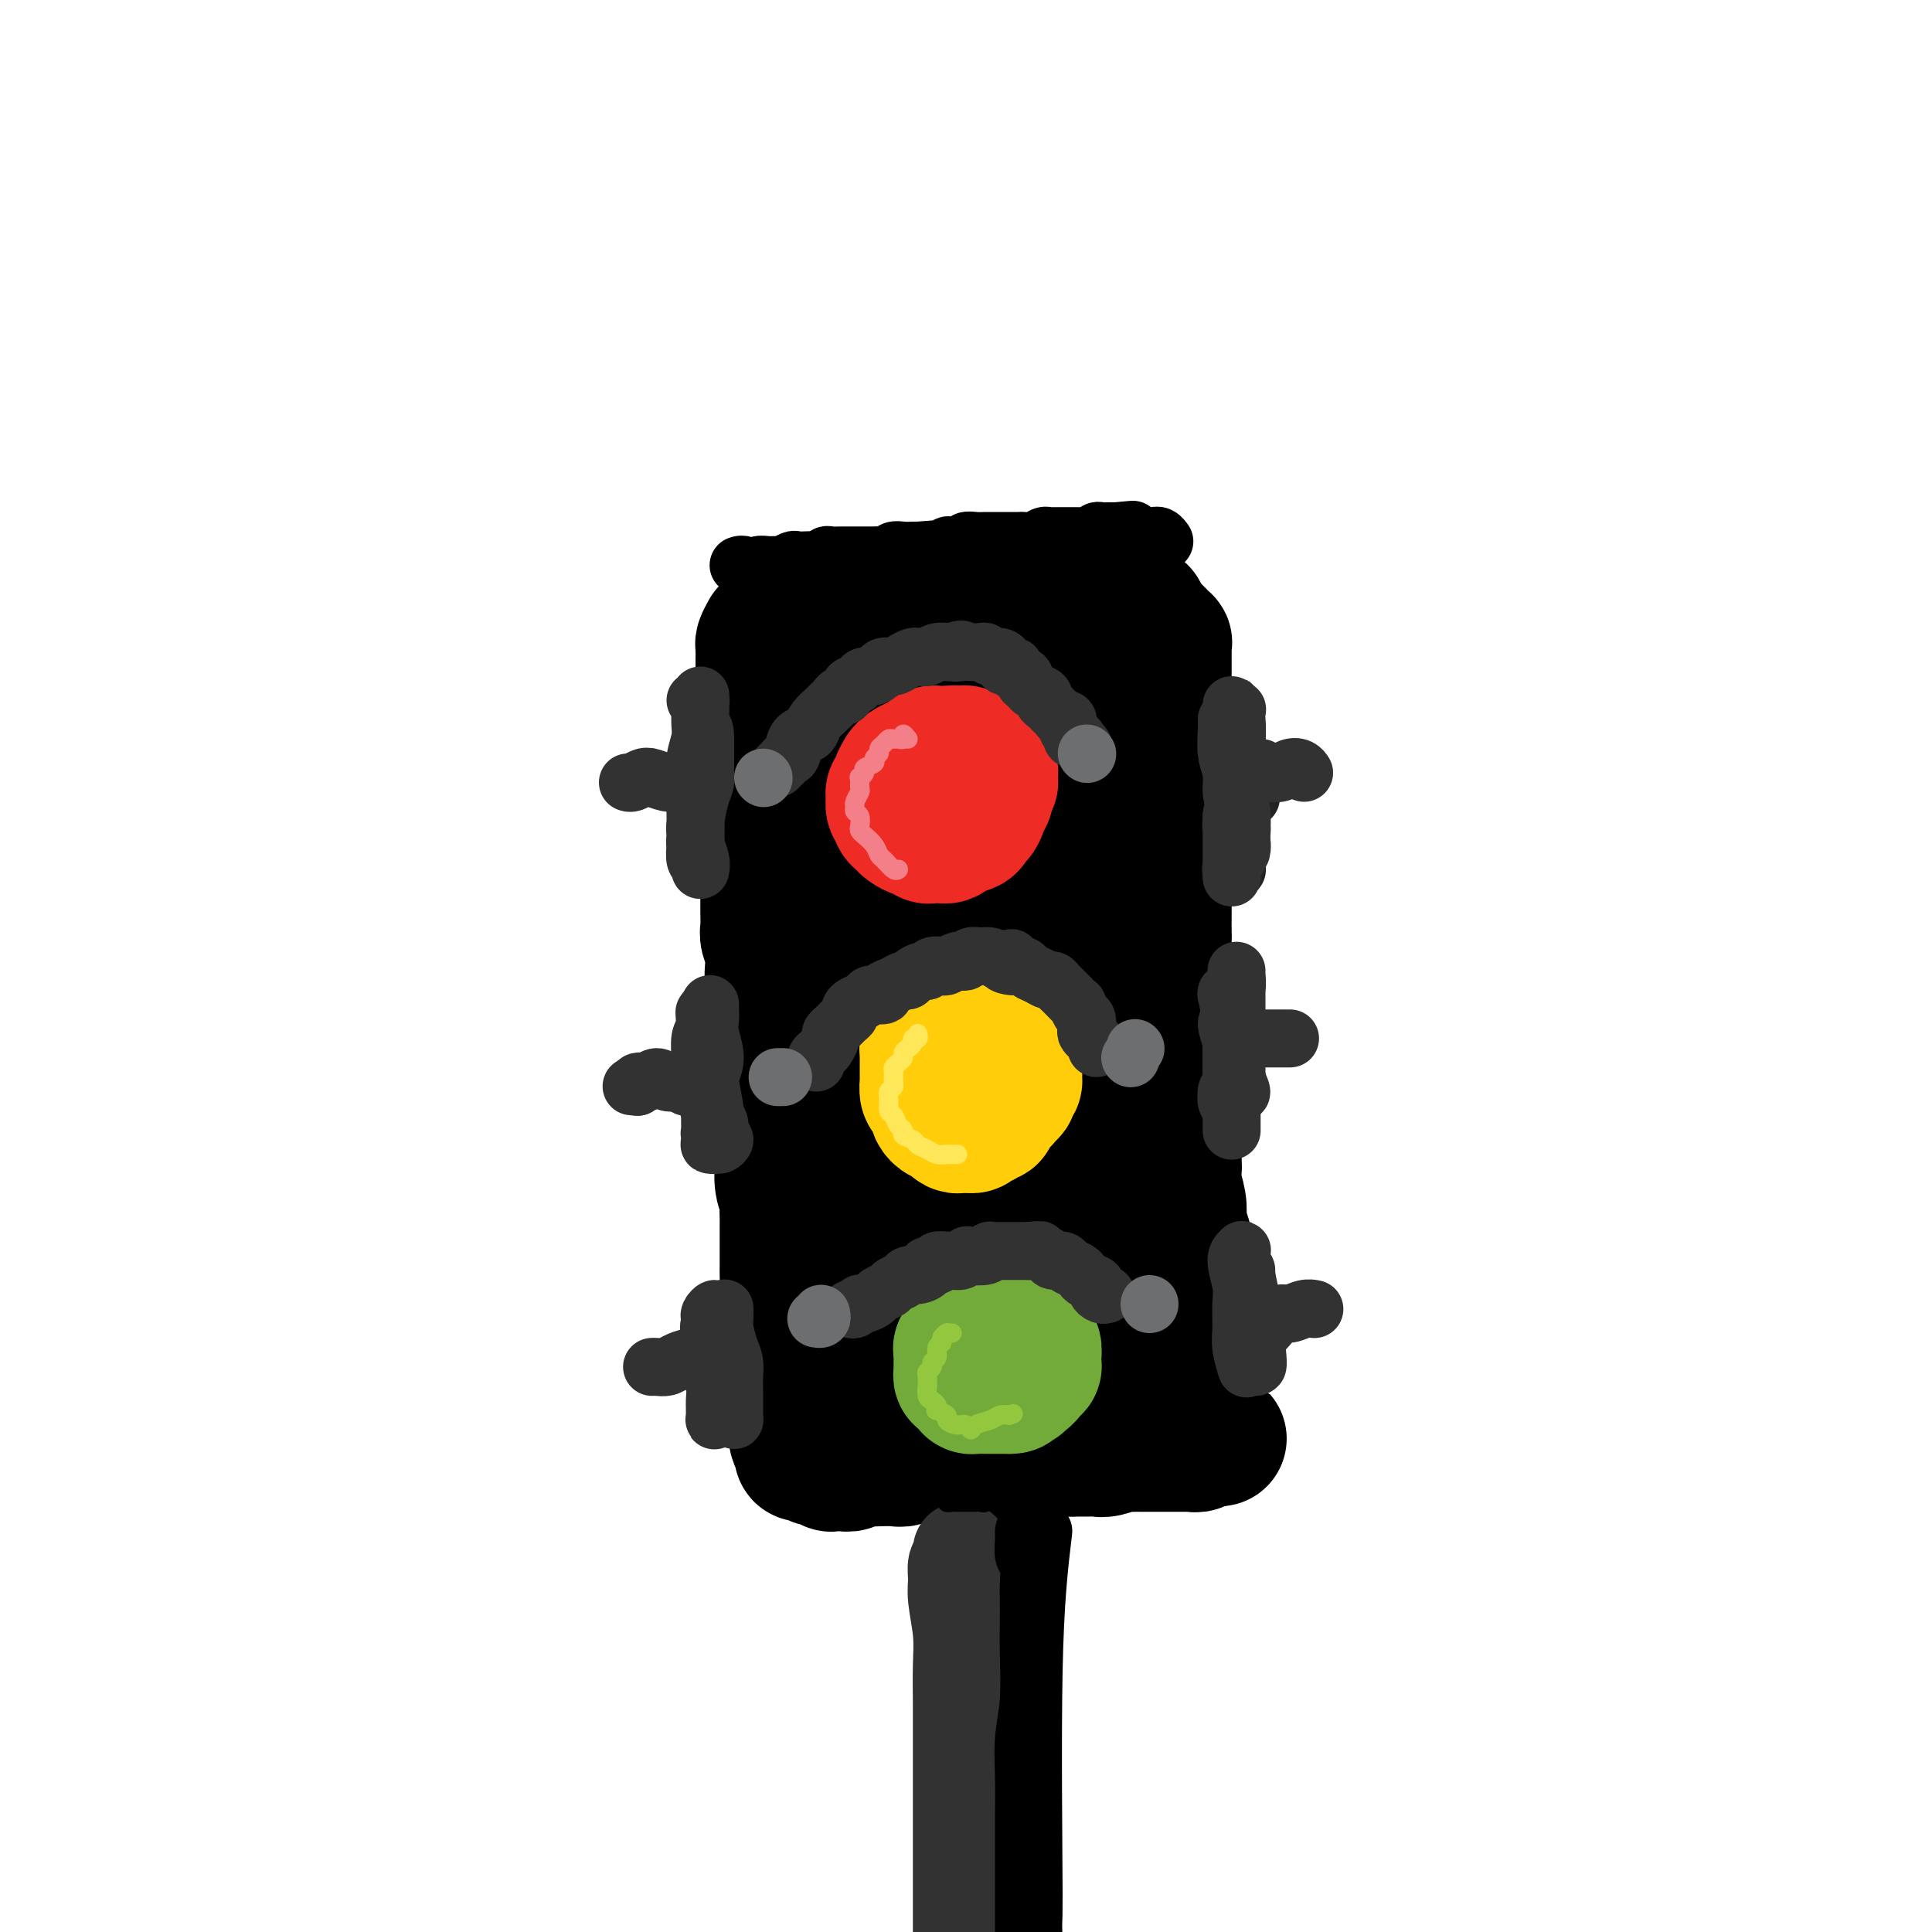 <svg viewBox='0 0 400 400' version='1.1' xmlns='http://www.w3.org/2000/svg' xmlns:xlink='http://www.w3.org/1999/xlink'><g fill='none' stroke='rgb(0,0,0)' stroke-width='28' stroke-linecap='round' stroke-linejoin='round'><path d='M159,131c-0.423,0.771 -0.845,1.541 -1,2c-0.155,0.459 -0.041,0.605 0,1c0.041,0.395 0.011,1.037 0,2c-0.011,0.963 -0.003,2.245 0,3c0.003,0.755 0.001,0.983 0,2c-0.001,1.017 -0.000,2.825 0,4c0.000,1.175 0.000,1.718 0,2c-0.000,0.282 -0.001,0.302 0,1c0.001,0.698 0.004,2.074 0,3c-0.004,0.926 -0.015,1.402 0,2c0.015,0.598 0.057,1.318 0,2c-0.057,0.682 -0.211,1.327 0,2c0.211,0.673 0.789,1.374 1,2c0.211,0.626 0.057,1.178 0,2c-0.057,0.822 -0.015,1.914 0,3c0.015,1.086 0.004,2.166 0,3c-0.004,0.834 -0.001,1.420 0,2c0.001,0.580 0.000,1.152 0,2c-0.000,0.848 -0.000,1.972 0,3c0.000,1.028 -0.000,1.958 0,3c0.000,1.042 0.000,2.194 0,3c-0.000,0.806 -0.001,1.265 0,2c0.001,0.735 0.004,1.747 0,3c-0.004,1.253 -0.015,2.747 0,4c0.015,1.253 0.056,2.265 0,3c-0.056,0.735 -0.207,1.194 0,2c0.207,0.806 0.774,1.959 1,3c0.226,1.041 0.112,1.970 0,3c-0.112,1.030 -0.223,2.162 0,3c0.223,0.838 0.778,1.382 1,2c0.222,0.618 0.111,1.309 0,2'/><path d='M161,207c0.309,11.995 0.083,3.983 0,2c-0.083,-1.983 -0.022,2.063 0,4c0.022,1.937 0.006,1.764 0,2c-0.006,0.236 -0.003,0.881 0,2c0.003,1.119 0.004,2.712 0,4c-0.004,1.288 -0.015,2.272 0,3c0.015,0.728 0.057,1.200 0,2c-0.057,0.800 -0.211,1.928 0,3c0.211,1.072 0.788,2.090 1,3c0.212,0.910 0.061,1.714 0,3c-0.061,1.286 -0.030,3.054 0,4c0.030,0.946 0.061,1.068 0,2c-0.061,0.932 -0.212,2.673 0,4c0.212,1.327 0.789,2.242 1,3c0.211,0.758 0.057,1.361 0,2c-0.057,0.639 -0.015,1.316 0,2c0.015,0.684 0.004,1.376 0,2c-0.004,0.624 -0.001,1.179 0,2c0.001,0.821 -0.001,1.909 0,3c0.001,1.091 0.004,2.187 0,3c-0.004,0.813 -0.016,1.345 0,2c0.016,0.655 0.061,1.434 0,2c-0.061,0.566 -0.226,0.918 0,2c0.226,1.082 0.845,2.893 1,4c0.155,1.107 -0.155,1.512 0,2c0.155,0.488 0.774,1.061 1,2c0.226,0.939 0.061,2.243 0,3c-0.061,0.757 -0.016,0.966 0,2c0.016,1.034 0.004,2.894 0,4c-0.004,1.106 -0.001,1.459 0,2c0.001,0.541 0.001,1.271 0,2'/><path d='M165,289c0.619,13.046 0.166,4.662 0,2c-0.166,-2.662 -0.046,0.399 0,2c0.046,1.601 0.016,1.742 0,2c-0.016,0.258 -0.019,0.633 0,1c0.019,0.367 0.061,0.726 0,1c-0.061,0.274 -0.224,0.465 0,1c0.224,0.535 0.834,1.415 1,2c0.166,0.585 -0.111,0.874 0,1c0.111,0.126 0.612,0.090 1,0c0.388,-0.090 0.663,-0.234 1,0c0.337,0.234 0.737,0.847 1,1c0.263,0.153 0.389,-0.154 1,0c0.611,0.154 1.706,0.770 2,1c0.294,0.230 -0.212,0.076 0,0c0.212,-0.076 1.144,-0.073 2,0c0.856,0.073 1.636,0.215 2,0c0.364,-0.215 0.311,-0.789 1,-1c0.689,-0.211 2.120,-0.060 3,0c0.880,0.060 1.208,0.030 2,0c0.792,-0.030 2.046,-0.061 3,0c0.954,0.061 1.606,0.212 2,0c0.394,-0.212 0.529,-0.789 1,-1c0.471,-0.211 1.277,-0.057 2,0c0.723,0.057 1.361,0.015 2,0c0.639,-0.015 1.277,-0.004 2,0c0.723,0.004 1.531,0.001 2,0c0.469,-0.001 0.601,-0.000 1,0c0.399,0.000 1.066,0.000 2,0c0.934,-0.000 2.136,-0.000 3,0c0.864,0.000 1.390,0.000 2,0c0.610,-0.000 1.305,-0.000 2,0'/><path d='M206,301c5.405,-0.309 1.919,-0.082 1,0c-0.919,0.082 0.729,0.018 2,0c1.271,-0.018 2.164,0.009 3,0c0.836,-0.009 1.613,-0.055 2,0c0.387,0.055 0.383,0.211 1,0c0.617,-0.211 1.856,-0.789 3,-1c1.144,-0.211 2.192,-0.056 3,0c0.808,0.056 1.376,0.011 2,0c0.624,-0.011 1.304,0.011 2,0c0.696,-0.011 1.409,-0.056 2,0c0.591,0.056 1.061,0.211 2,0c0.939,-0.211 2.348,-0.789 3,-1c0.652,-0.211 0.545,-0.057 1,0c0.455,0.057 1.470,0.015 2,0c0.530,-0.015 0.576,-0.004 1,0c0.424,0.004 1.226,0.001 2,0c0.774,-0.001 1.521,-0.000 2,0c0.479,0.000 0.691,0.000 1,0c0.309,-0.000 0.714,0.000 1,0c0.286,-0.000 0.454,-0.000 1,0c0.546,0.000 1.470,0.001 2,0c0.530,-0.001 0.668,-0.004 1,0c0.332,0.004 0.860,0.015 1,0c0.140,-0.015 -0.106,-0.057 0,0c0.106,0.057 0.564,0.211 1,0c0.436,-0.211 0.848,-0.788 1,-1c0.152,-0.212 0.043,-0.061 0,0c-0.043,0.061 -0.022,0.030 0,0'/><path d='M249,298c6.652,-0.396 1.782,0.115 0,0c-1.782,-0.115 -0.477,-0.856 0,-1c0.477,-0.144 0.124,0.308 0,0c-0.124,-0.308 -0.019,-1.377 0,-2c0.019,-0.623 -0.048,-0.800 0,-1c0.048,-0.200 0.210,-0.424 0,-1c-0.210,-0.576 -0.792,-1.506 -1,-2c-0.208,-0.494 -0.042,-0.554 0,-1c0.042,-0.446 -0.042,-1.278 0,-2c0.042,-0.722 0.208,-1.334 0,-2c-0.208,-0.666 -0.792,-1.385 -1,-2c-0.208,-0.615 -0.042,-1.125 0,-2c0.042,-0.875 -0.040,-2.116 0,-3c0.040,-0.884 0.203,-1.410 0,-2c-0.203,-0.590 -0.772,-1.245 -1,-2c-0.228,-0.755 -0.114,-1.610 0,-2c0.114,-0.390 0.227,-0.315 0,-1c-0.227,-0.685 -0.793,-2.130 -1,-3c-0.207,-0.870 -0.054,-1.163 0,-2c0.054,-0.837 0.011,-2.216 0,-3c-0.011,-0.784 0.011,-0.972 0,-2c-0.011,-1.028 -0.054,-2.896 0,-4c0.054,-1.104 0.207,-1.444 0,-2c-0.207,-0.556 -0.774,-1.327 -1,-2c-0.226,-0.673 -0.112,-1.247 0,-2c0.112,-0.753 0.223,-1.685 0,-3c-0.223,-1.315 -0.778,-3.013 -1,-4c-0.222,-0.987 -0.111,-1.265 0,-2c0.111,-0.735 0.222,-1.929 0,-3c-0.222,-1.071 -0.778,-2.020 -1,-3c-0.222,-0.980 -0.111,-1.990 0,-3'/><path d='M242,234c-1.099,-10.422 -0.347,-4.477 0,-3c0.347,1.477 0.289,-1.514 0,-3c-0.289,-1.486 -0.810,-1.466 -1,-2c-0.190,-0.534 -0.051,-1.622 0,-3c0.051,-1.378 0.013,-3.047 0,-4c-0.013,-0.953 0.000,-1.189 0,-2c-0.000,-0.811 -0.014,-2.195 0,-3c0.014,-0.805 0.057,-1.031 0,-2c-0.057,-0.969 -0.215,-2.680 0,-4c0.215,-1.320 0.804,-2.249 1,-3c0.196,-0.751 0.000,-1.326 0,-2c-0.000,-0.674 0.196,-1.449 0,-2c-0.196,-0.551 -0.785,-0.880 -1,-2c-0.215,-1.120 -0.058,-3.032 0,-4c0.058,-0.968 0.016,-0.993 0,-2c-0.016,-1.007 -0.005,-2.997 0,-4c0.005,-1.003 0.005,-1.020 0,-2c-0.005,-0.980 -0.014,-2.921 0,-4c0.014,-1.079 0.053,-1.294 0,-2c-0.053,-0.706 -0.196,-1.903 0,-3c0.196,-1.097 0.732,-2.093 1,-3c0.268,-0.907 0.268,-1.727 0,-3c-0.268,-1.273 -0.804,-3.001 -1,-4c-0.196,-0.999 -0.053,-1.268 0,-2c0.053,-0.732 0.014,-1.925 0,-3c-0.014,-1.075 -0.004,-2.031 0,-3c0.004,-0.969 0.001,-1.950 0,-3c-0.001,-1.050 -0.000,-2.168 0,-3c0.000,-0.832 0.000,-1.378 0,-2c-0.000,-0.622 -0.000,-1.321 0,-2c0.000,-0.679 0.000,-1.340 0,-2'/><path d='M241,148c-0.155,-13.888 -0.041,-5.609 0,-3c0.041,2.609 0.011,-0.451 0,-2c-0.011,-1.549 -0.003,-1.585 0,-2c0.003,-0.415 0.001,-1.208 0,-2c-0.001,-0.792 -0.000,-1.584 0,-2c0.000,-0.416 -0.000,-0.455 0,-1c0.000,-0.545 0.001,-1.595 0,-2c-0.001,-0.405 -0.004,-0.165 0,0c0.004,0.165 0.016,0.255 0,0c-0.016,-0.255 -0.060,-0.857 0,-1c0.060,-0.143 0.223,0.172 0,0c-0.223,-0.172 -0.833,-0.829 -1,-1c-0.167,-0.171 0.110,0.146 0,0c-0.110,-0.146 -0.606,-0.756 -1,-1c-0.394,-0.244 -0.686,-0.122 -1,0c-0.314,0.122 -0.651,0.243 -1,0c-0.349,-0.243 -0.709,-0.849 -1,-1c-0.291,-0.151 -0.514,0.152 -1,0c-0.486,-0.152 -1.234,-0.759 -2,-1c-0.766,-0.241 -1.551,-0.117 -2,0c-0.449,0.117 -0.561,0.228 -1,0c-0.439,-0.228 -1.206,-0.793 -2,-1c-0.794,-0.207 -1.615,-0.055 -2,0c-0.385,0.055 -0.332,0.015 -1,0c-0.668,-0.015 -2.055,-0.004 -3,0c-0.945,0.004 -1.447,0.001 -2,0c-0.553,-0.001 -1.158,-0.000 -2,0c-0.842,0.000 -1.921,0.000 -3,0'/><path d='M215,128c-4.296,-0.448 -3.036,-0.069 -3,0c0.036,0.069 -1.153,-0.174 -2,0c-0.847,0.174 -1.354,0.764 -2,1c-0.646,0.236 -1.433,0.120 -2,0c-0.567,-0.120 -0.913,-0.242 -2,0c-1.087,0.242 -2.914,0.850 -4,1c-1.086,0.150 -1.432,-0.156 -2,0c-0.568,0.156 -1.359,0.774 -2,1c-0.641,0.226 -1.131,0.061 -2,0c-0.869,-0.061 -2.118,-0.016 -3,0c-0.882,0.016 -1.399,0.004 -2,0c-0.601,-0.004 -1.288,-0.001 -2,0c-0.712,0.001 -1.451,0.000 -2,0c-0.549,-0.000 -0.910,-0.000 -2,0c-1.090,0.000 -2.911,0.000 -4,0c-1.089,-0.000 -1.447,-0.000 -2,0c-0.553,0.000 -1.300,-0.000 -2,0c-0.700,0.000 -1.353,0.000 -2,0c-0.647,-0.000 -1.287,-0.000 -2,0c-0.713,0.000 -1.498,0.000 -2,0c-0.502,-0.000 -0.721,-0.001 -1,0c-0.279,0.001 -0.619,0.004 -1,0c-0.381,-0.004 -0.804,-0.015 -1,0c-0.196,0.015 -0.166,0.057 0,0c0.166,-0.057 0.467,-0.211 1,0c0.533,0.211 1.297,0.788 2,1c0.703,0.212 1.344,0.061 2,0c0.656,-0.061 1.328,-0.030 2,0'/><path d='M173,132c1.033,0.425 1.116,0.986 2,1c0.884,0.014 2.570,-0.521 4,-1c1.430,-0.479 2.604,-0.903 4,-1c1.396,-0.097 3.013,0.133 4,0c0.987,-0.133 1.343,-0.628 3,-1c1.657,-0.372 4.616,-0.621 6,-1c1.384,-0.379 1.192,-0.886 2,-1c0.808,-0.114 2.615,0.166 4,0c1.385,-0.166 2.347,-0.779 3,-1c0.653,-0.221 0.996,-0.049 2,0c1.004,0.049 2.667,-0.025 4,0c1.333,0.025 2.335,0.149 3,0c0.665,-0.149 0.993,-0.572 2,-1c1.007,-0.428 2.691,-0.861 4,-1c1.309,-0.139 2.241,0.016 3,0c0.759,-0.016 1.345,-0.201 2,0c0.655,0.201 1.380,0.790 2,1c0.620,0.210 1.137,0.042 2,0c0.863,-0.042 2.074,0.040 3,0c0.926,-0.040 1.569,-0.204 2,0c0.431,0.204 0.651,0.775 1,1c0.349,0.225 0.826,0.105 1,0c0.174,-0.105 0.044,-0.193 0,0c-0.044,0.193 -0.002,0.669 0,1c0.002,0.331 -0.037,0.518 0,1c0.037,0.482 0.150,1.258 0,2c-0.150,0.742 -0.562,1.450 -1,2c-0.438,0.550 -0.901,0.941 -1,2c-0.099,1.059 0.166,2.785 0,4c-0.166,1.215 -0.762,1.919 -1,3c-0.238,1.081 -0.119,2.541 0,4'/><path d='M233,146c-0.631,3.276 -0.709,3.968 -1,5c-0.291,1.032 -0.796,2.406 -1,5c-0.204,2.594 -0.108,6.408 0,9c0.108,2.592 0.229,3.962 0,6c-0.229,2.038 -0.807,4.742 -1,7c-0.193,2.258 0.001,4.069 0,7c-0.001,2.931 -0.196,6.983 0,10c0.196,3.017 0.785,5.001 1,7c0.215,1.999 0.057,4.014 0,6c-0.057,1.986 -0.014,3.944 0,7c0.014,3.056 -0.000,7.209 0,10c0.000,2.791 0.015,4.220 0,6c-0.015,1.780 -0.061,3.911 0,6c0.061,2.089 0.228,4.137 0,6c-0.228,1.863 -0.849,3.540 -1,6c-0.151,2.460 0.170,5.702 0,8c-0.170,2.298 -0.830,3.652 -1,5c-0.170,1.348 0.151,2.688 0,4c-0.151,1.312 -0.772,2.594 -1,4c-0.228,1.406 -0.061,2.936 0,4c0.061,1.064 0.017,1.661 0,2c-0.017,0.339 -0.008,0.420 0,1c0.008,0.580 0.014,1.658 0,2c-0.014,0.342 -0.049,-0.053 0,0c0.049,0.053 0.184,0.554 0,1c-0.184,0.446 -0.685,0.838 -1,1c-0.315,0.162 -0.444,0.096 -1,0c-0.556,-0.096 -1.541,-0.222 -3,0c-1.459,0.222 -3.393,0.790 -5,1c-1.607,0.210 -2.888,0.060 -4,0c-1.112,-0.060 -2.056,-0.030 -3,0'/><path d='M211,282c-3.468,0.083 -3.639,-0.710 -4,-1c-0.361,-0.290 -0.912,-0.079 -2,0c-1.088,0.079 -2.714,0.024 -4,0c-1.286,-0.024 -2.233,-0.017 -3,0c-0.767,0.017 -1.353,0.043 -2,0c-0.647,-0.043 -1.353,-0.155 -2,0c-0.647,0.155 -1.235,0.578 -2,1c-0.765,0.422 -1.708,0.845 -2,1c-0.292,0.155 0.065,0.043 0,0c-0.065,-0.043 -0.553,-0.018 -1,0c-0.447,0.018 -0.852,0.029 -1,0c-0.148,-0.029 -0.040,-0.097 0,-1c0.040,-0.903 0.010,-2.640 0,-4c-0.010,-1.360 -0.002,-2.342 0,-5c0.002,-2.658 -0.004,-6.990 0,-10c0.004,-3.010 0.017,-4.697 0,-7c-0.017,-2.303 -0.064,-5.222 0,-8c0.064,-2.778 0.239,-5.417 0,-8c-0.239,-2.583 -0.891,-5.112 -1,-9c-0.109,-3.888 0.327,-9.137 0,-13c-0.327,-3.863 -1.416,-6.342 -2,-9c-0.584,-2.658 -0.663,-5.497 -1,-8c-0.337,-2.503 -0.931,-4.672 -1,-8c-0.069,-3.328 0.389,-7.817 0,-11c-0.389,-3.183 -1.625,-5.062 -2,-7c-0.375,-1.938 0.109,-3.937 0,-6c-0.109,-2.063 -0.813,-4.192 -1,-6c-0.187,-1.808 0.142,-3.294 0,-5c-0.142,-1.706 -0.755,-3.630 -1,-5c-0.245,-1.370 -0.123,-2.185 0,-3'/><path d='M179,150c-1.225,-10.628 -0.286,-3.196 0,-1c0.286,2.196 -0.079,-0.842 0,-2c0.079,-1.158 0.601,-0.435 1,0c0.399,0.435 0.673,0.582 1,1c0.327,0.418 0.707,1.108 1,2c0.293,0.892 0.500,1.986 1,5c0.500,3.014 1.292,7.949 2,12c0.708,4.051 1.333,7.219 2,11c0.667,3.781 1.375,8.176 2,12c0.625,3.824 1.168,7.077 2,13c0.832,5.923 1.953,14.516 3,20c1.047,5.484 2.021,7.858 3,11c0.979,3.142 1.965,7.053 3,10c1.035,2.947 2.119,4.930 3,7c0.881,2.070 1.557,4.225 2,6c0.443,1.775 0.652,3.168 1,4c0.348,0.832 0.836,1.104 1,1c0.164,-0.104 0.005,-0.583 0,-1c-0.005,-0.417 0.142,-0.772 0,-2c-0.142,-1.228 -0.575,-3.330 -1,-6c-0.425,-2.670 -0.843,-5.907 -1,-9c-0.157,-3.093 -0.053,-6.042 0,-10c0.053,-3.958 0.056,-8.924 0,-13c-0.056,-4.076 -0.170,-7.263 0,-13c0.170,-5.737 0.623,-14.023 1,-20c0.377,-5.977 0.678,-9.646 1,-14c0.322,-4.354 0.664,-9.394 1,-13c0.336,-3.606 0.668,-5.779 1,-9c0.332,-3.221 0.666,-7.492 1,-10c0.334,-2.508 0.667,-3.254 1,-4'/><path d='M211,138c0.868,-11.293 0.036,-4.527 0,-1c-0.036,3.527 0.722,3.814 1,5c0.278,1.186 0.074,3.270 0,6c-0.074,2.730 -0.020,6.106 0,9c0.020,2.894 0.006,5.305 0,10c-0.006,4.695 -0.003,11.675 0,17c0.003,5.325 0.005,8.994 0,13c-0.005,4.006 -0.016,8.350 0,13c0.016,4.650 0.061,9.607 0,14c-0.061,4.393 -0.228,8.222 0,13c0.228,4.778 0.850,10.507 1,14c0.150,3.493 -0.171,4.752 0,6c0.171,1.248 0.833,2.487 1,3c0.167,0.513 -0.163,0.301 0,0c0.163,-0.301 0.818,-0.691 1,-2c0.182,-1.309 -0.109,-3.536 0,-7c0.109,-3.464 0.617,-8.166 1,-11c0.383,-2.834 0.642,-3.802 1,-6c0.358,-2.198 0.817,-5.628 1,-7c0.183,-1.372 0.092,-0.686 0,0'/></g>
<g fill='none' stroke='rgb(238,43,36)' stroke-width='28' stroke-linecap='round' stroke-linejoin='round'><path d='M198,156c0.081,0.000 0.163,0.000 0,0c-0.163,-0.000 -0.569,-0.000 -1,0c-0.431,0.000 -0.885,0.000 -1,0c-0.115,-0.000 0.109,-0.001 0,0c-0.109,0.001 -0.553,0.003 -1,0c-0.447,-0.003 -0.898,-0.011 -1,0c-0.102,0.011 0.146,0.041 0,0c-0.146,-0.041 -0.687,-0.152 -1,0c-0.313,0.152 -0.400,0.567 -1,1c-0.600,0.433 -1.715,0.885 -2,1c-0.285,0.115 0.259,-0.106 0,0c-0.259,0.106 -1.322,0.539 -2,1c-0.678,0.461 -0.970,0.950 -1,1c-0.030,0.050 0.202,-0.338 0,0c-0.202,0.338 -0.840,1.404 -1,2c-0.160,0.596 0.157,0.723 0,1c-0.157,0.277 -0.789,0.704 -1,1c-0.211,0.296 -0.001,0.461 0,1c0.001,0.539 -0.208,1.454 0,2c0.208,0.546 0.833,0.725 1,1c0.167,0.275 -0.124,0.647 0,1c0.124,0.353 0.663,0.687 1,1c0.337,0.313 0.471,0.606 1,1c0.529,0.394 1.451,0.890 2,1c0.549,0.110 0.724,-0.167 1,0c0.276,0.167 0.651,0.778 1,1c0.349,0.222 0.671,0.057 1,0c0.329,-0.057 0.666,-0.005 1,0c0.334,0.005 0.667,-0.037 1,0c0.333,0.037 0.667,0.153 1,0c0.333,-0.153 0.667,-0.577 1,-1'/><path d='M197,172c1.515,-0.083 0.801,-0.791 1,-1c0.199,-0.209 1.311,0.081 2,0c0.689,-0.081 0.954,-0.532 1,-1c0.046,-0.468 -0.128,-0.951 0,-1c0.128,-0.049 0.556,0.338 1,0c0.444,-0.338 0.902,-1.400 1,-2c0.098,-0.600 -0.166,-0.739 0,-1c0.166,-0.261 0.763,-0.645 1,-1c0.237,-0.355 0.116,-0.683 0,-1c-0.116,-0.317 -0.227,-0.624 0,-1c0.227,-0.376 0.793,-0.823 1,-1c0.207,-0.177 0.057,-0.085 0,0c-0.057,0.085 -0.019,0.164 0,0c0.019,-0.164 0.020,-0.569 0,-1c-0.020,-0.431 -0.061,-0.886 0,-1c0.061,-0.114 0.224,0.114 0,0c-0.224,-0.114 -0.835,-0.571 -1,-1c-0.165,-0.429 0.114,-0.832 0,-1c-0.114,-0.168 -0.622,-0.101 -1,0c-0.378,0.101 -0.626,0.237 -1,0c-0.374,-0.237 -0.875,-0.848 -1,-1c-0.125,-0.152 0.125,0.156 0,0c-0.125,-0.156 -0.625,-0.775 -1,-1c-0.375,-0.225 -0.625,-0.056 -1,0c-0.375,0.056 -0.874,0.000 -1,0c-0.126,-0.000 0.120,0.056 0,0c-0.120,-0.056 -0.607,-0.225 -1,0c-0.393,0.225 -0.693,0.844 -1,1c-0.307,0.156 -0.621,-0.150 -1,0c-0.379,0.150 -0.823,0.757 -1,1c-0.177,0.243 -0.089,0.121 0,0'/><path d='M194,158c-1.127,0.710 -0.946,1.485 -1,2c-0.054,0.515 -0.344,0.769 -1,1c-0.656,0.231 -1.678,0.440 -2,1c-0.322,0.560 0.057,1.470 0,2c-0.057,0.530 -0.551,0.678 -1,1c-0.449,0.322 -0.852,0.817 -1,1c-0.148,0.183 -0.042,0.052 0,0c0.042,-0.052 0.021,-0.026 0,0'/></g>
<g fill='none' stroke='rgb(255,205,10)' stroke-width='28' stroke-linecap='round' stroke-linejoin='round'><path d='M202,213c-0.032,0.000 -0.064,0.000 0,0c0.064,-0.000 0.224,-0.000 0,0c-0.224,0.000 -0.834,0.000 -1,0c-0.166,-0.000 0.110,-0.001 0,0c-0.110,0.001 -0.607,0.003 -1,0c-0.393,-0.003 -0.683,-0.012 -1,0c-0.317,0.012 -0.662,0.044 -1,0c-0.338,-0.044 -0.668,-0.166 -1,0c-0.332,0.166 -0.667,0.618 -1,1c-0.333,0.382 -0.664,0.694 -1,1c-0.336,0.306 -0.679,0.607 -1,1c-0.321,0.393 -0.622,0.879 -1,1c-0.378,0.121 -0.833,-0.123 -1,0c-0.167,0.123 -0.045,0.614 0,1c0.045,0.386 0.012,0.665 0,1c-0.012,0.335 -0.004,0.724 0,1c0.004,0.276 0.004,0.440 0,1c-0.004,0.560 -0.011,1.516 0,2c0.011,0.484 0.041,0.497 0,1c-0.041,0.503 -0.152,1.498 0,2c0.152,0.502 0.565,0.512 1,1c0.435,0.488 0.890,1.454 1,2c0.110,0.546 -0.125,0.672 0,1c0.125,0.328 0.610,0.858 1,1c0.390,0.142 0.685,-0.106 1,0c0.315,0.106 0.652,0.564 1,1c0.348,0.436 0.709,0.848 1,1c0.291,0.152 0.512,0.043 1,0c0.488,-0.043 1.244,-0.022 2,0'/><path d='M201,233c0.973,0.220 -0.094,-0.729 0,-1c0.094,-0.271 1.349,0.135 2,0c0.651,-0.135 0.699,-0.810 1,-1c0.301,-0.190 0.855,0.104 1,0c0.145,-0.104 -0.120,-0.606 0,-1c0.120,-0.394 0.624,-0.679 1,-1c0.376,-0.321 0.622,-0.677 1,-1c0.378,-0.323 0.886,-0.612 1,-1c0.114,-0.388 -0.167,-0.875 0,-1c0.167,-0.125 0.781,0.111 1,0c0.219,-0.111 0.044,-0.568 0,-1c-0.044,-0.432 0.042,-0.838 0,-1c-0.042,-0.162 -0.211,-0.081 0,0c0.211,0.081 0.802,0.162 1,0c0.198,-0.162 0.001,-0.568 0,-1c-0.001,-0.432 0.192,-0.890 0,-1c-0.192,-0.110 -0.768,0.128 -1,0c-0.232,-0.128 -0.118,-0.623 0,-1c0.118,-0.377 0.242,-0.636 0,-1c-0.242,-0.364 -0.849,-0.832 -1,-1c-0.151,-0.168 0.153,-0.035 0,0c-0.153,0.035 -0.762,-0.029 -1,0c-0.238,0.029 -0.105,0.151 0,0c0.105,-0.151 0.183,-0.576 0,-1c-0.183,-0.424 -0.627,-0.846 -1,-1c-0.373,-0.154 -0.673,-0.041 -1,0c-0.327,0.041 -0.679,0.011 -1,0c-0.321,-0.011 -0.612,-0.003 -1,0c-0.388,0.003 -0.874,0.001 -1,0c-0.126,-0.001 0.107,-0.000 0,0c-0.107,0.000 -0.553,0.000 -1,0'/><path d='M201,217c-0.555,0.016 0.057,0.056 0,0c-0.057,-0.056 -0.785,-0.207 -1,0c-0.215,0.207 0.082,0.772 0,1c-0.082,0.228 -0.543,0.118 -1,0c-0.457,-0.118 -0.911,-0.242 -1,0c-0.089,0.242 0.186,0.852 0,1c-0.186,0.148 -0.835,-0.167 -1,0c-0.165,0.167 0.152,0.815 0,1c-0.152,0.185 -0.773,-0.095 -1,0c-0.227,0.095 -0.061,0.564 0,1c0.061,0.436 0.017,0.839 0,1c-0.017,0.161 -0.009,0.081 0,0'/></g>
<g fill='none' stroke='rgb(115,171,58)' stroke-width='28' stroke-linecap='round' stroke-linejoin='round'><path d='M205,273c-0.022,0.453 -0.043,0.906 0,1c0.043,0.094 0.151,-0.172 0,0c-0.151,0.172 -0.561,0.782 -1,1c-0.439,0.218 -0.906,0.045 -1,0c-0.094,-0.045 0.185,0.040 0,0c-0.185,-0.040 -0.833,-0.204 -1,0c-0.167,0.204 0.147,0.775 0,1c-0.147,0.225 -0.756,0.103 -1,0c-0.244,-0.103 -0.122,-0.186 0,0c0.122,0.186 0.243,0.641 0,1c-0.243,0.359 -0.850,0.621 -1,1c-0.150,0.379 0.156,0.875 0,1c-0.156,0.125 -0.774,-0.121 -1,0c-0.226,0.121 -0.060,0.610 0,1c0.060,0.390 0.015,0.683 0,1c-0.015,0.317 -0.001,0.659 0,1c0.001,0.341 -0.010,0.683 0,1c0.010,0.317 0.040,0.611 0,1c-0.040,0.389 -0.151,0.875 0,1c0.151,0.125 0.565,-0.110 1,0c0.435,0.110 0.890,0.565 1,1c0.110,0.435 -0.125,0.849 0,1c0.125,0.151 0.611,0.041 1,0c0.389,-0.041 0.682,-0.011 1,0c0.318,0.011 0.663,0.003 1,0c0.337,-0.003 0.668,-0.001 1,0c0.332,0.001 0.666,0.000 1,0c0.334,-0.000 0.667,-0.000 1,0c0.333,0.000 0.667,0.000 1,0c0.333,-0.000 0.667,-0.000 1,0'/><path d='M209,287c1.482,0.082 0.186,-0.714 0,-1c-0.186,-0.286 0.739,-0.063 1,0c0.261,0.063 -0.140,-0.036 0,0c0.140,0.036 0.821,0.207 1,0c0.179,-0.207 -0.144,-0.790 0,-1c0.144,-0.210 0.756,-0.046 1,0c0.244,0.046 0.122,-0.025 0,0c-0.122,0.025 -0.243,0.148 0,0c0.243,-0.148 0.850,-0.566 1,-1c0.150,-0.434 -0.156,-0.885 0,-1c0.156,-0.115 0.775,0.105 1,0c0.225,-0.105 0.057,-0.534 0,-1c-0.057,-0.466 -0.001,-0.969 0,-1c0.001,-0.031 -0.052,0.408 0,0c0.052,-0.408 0.210,-1.665 0,-2c-0.210,-0.335 -0.787,0.251 -1,0c-0.213,-0.251 -0.061,-1.338 0,-2c0.061,-0.662 0.030,-0.899 0,-1c-0.030,-0.101 -0.061,-0.066 0,0c0.061,0.066 0.214,0.162 0,0c-0.214,-0.162 -0.793,-0.583 -1,-1c-0.207,-0.417 -0.041,-0.829 0,-1c0.041,-0.171 -0.044,-0.102 0,0c0.044,0.102 0.218,0.238 0,0c-0.218,-0.238 -0.828,-0.848 -1,-1c-0.172,-0.152 0.095,0.155 0,0c-0.095,-0.155 -0.550,-0.774 -1,-1c-0.450,-0.226 -0.894,-0.061 -1,0c-0.106,0.061 0.125,0.016 0,0c-0.125,-0.016 -0.607,-0.005 -1,0c-0.393,0.005 -0.696,0.002 -1,0'/><path d='M207,272c-1.246,-1.087 -0.859,-0.305 -1,0c-0.141,0.305 -0.808,0.133 -1,0c-0.192,-0.133 0.093,-0.228 0,0c-0.093,0.228 -0.564,0.778 -1,1c-0.436,0.222 -0.839,0.115 -1,0c-0.161,-0.115 -0.082,-0.237 0,0c0.082,0.237 0.165,0.834 0,1c-0.165,0.166 -0.579,-0.097 -1,0c-0.421,0.097 -0.849,0.555 -1,1c-0.151,0.445 -0.027,0.876 0,1c0.027,0.124 -0.044,-0.060 0,0c0.044,0.060 0.204,0.362 0,1c-0.204,0.638 -0.773,1.611 -1,2c-0.227,0.389 -0.114,0.195 0,0'/></g>
<g fill='none' stroke='rgb(35,35,35)' stroke-width='12' stroke-linecap='round' stroke-linejoin='round'><path d='M256,149c-0.000,0.440 -0.000,0.879 0,1c0.000,0.121 0.000,-0.077 0,0c-0.000,0.077 -0.000,0.427 0,1c0.000,0.573 0.000,1.367 0,2c-0.000,0.633 -0.000,1.104 0,2c0.000,0.896 0.000,2.217 0,3c-0.000,0.783 -0.000,1.029 0,2c0.000,0.971 0.000,2.668 0,4c-0.000,1.332 -0.000,2.300 0,3c0.000,0.700 0.001,1.133 0,2c-0.001,0.867 -0.004,2.170 0,3c0.004,0.830 0.014,1.189 0,2c-0.014,0.811 -0.053,2.073 0,3c0.053,0.927 0.196,1.517 0,2c-0.196,0.483 -0.732,0.857 -1,1c-0.268,0.143 -0.268,0.054 0,0c0.268,-0.054 0.804,-0.072 1,0c0.196,0.072 0.053,0.233 0,0c-0.053,-0.233 -0.014,-0.861 0,-2c0.014,-1.139 0.004,-2.791 0,-4c-0.004,-1.209 -0.001,-1.976 0,-3c0.001,-1.024 0.000,-2.305 0,-3c-0.000,-0.695 -0.000,-0.805 0,-2c0.000,-1.195 0.000,-3.475 0,-5c-0.000,-1.525 -0.000,-2.295 0,-3c0.000,-0.705 0.000,-1.344 0,-2c-0.000,-0.656 -0.000,-1.328 0,-2'/><path d='M256,154c0.155,-4.144 0.041,-1.503 0,-1c-0.041,0.503 -0.011,-1.131 0,-2c0.011,-0.869 0.003,-0.972 0,-1c-0.003,-0.028 -0.003,0.020 0,0c0.003,-0.020 0.007,-0.108 0,0c-0.007,0.108 -0.026,0.413 0,1c0.026,0.587 0.098,1.457 0,2c-0.098,0.543 -0.366,0.759 0,2c0.366,1.241 1.366,3.508 2,5c0.634,1.492 0.901,2.209 1,3c0.099,0.791 0.028,1.654 0,2c-0.028,0.346 -0.014,0.173 0,0'/></g>
<g fill='none' stroke='rgb(50,50,50)' stroke-width='12' stroke-linecap='round' stroke-linejoin='round'><path d='M256,147c0.113,-0.111 0.226,-0.222 0,0c-0.226,0.222 -0.793,0.777 -1,1c-0.207,0.223 -0.056,0.115 0,0c0.056,-0.115 0.015,-0.236 0,0c-0.015,0.236 -0.005,0.829 0,1c0.005,0.171 0.005,-0.081 0,0c-0.005,0.081 -0.015,0.495 0,1c0.015,0.505 0.057,1.102 0,2c-0.057,0.898 -0.212,2.098 0,3c0.212,0.902 0.790,1.505 1,2c0.210,0.495 0.053,0.881 0,2c-0.053,1.119 0.000,2.971 0,4c-0.000,1.029 -0.053,1.234 0,2c0.053,0.766 0.210,2.092 0,3c-0.210,0.908 -0.788,1.399 -1,2c-0.212,0.601 -0.057,1.313 0,2c0.057,0.687 0.015,1.350 0,2c-0.015,0.650 -0.004,1.287 0,2c0.004,0.713 0.001,1.502 0,2c-0.001,0.498 -0.000,0.704 0,1c0.000,0.296 0.000,0.680 0,1c-0.000,0.320 -0.000,0.574 0,1c0.000,0.426 0.000,1.025 0,1c-0.000,-0.025 -0.000,-0.672 0,-1c0.000,-0.328 0.000,-0.335 0,-1c-0.000,-0.665 -0.000,-1.987 0,-3c0.000,-1.013 0.000,-1.718 0,-3c-0.000,-1.282 -0.000,-3.141 0,-5'/><path d='M255,169c0.226,-2.325 0.793,-1.638 1,-2c0.207,-0.362 0.056,-1.775 0,-3c-0.056,-1.225 -0.015,-2.263 0,-3c0.015,-0.737 0.005,-1.172 0,-2c-0.005,-0.828 -0.005,-2.049 0,-3c0.005,-0.951 0.015,-1.632 0,-2c-0.015,-0.368 -0.057,-0.423 0,-1c0.057,-0.577 0.211,-1.676 0,-2c-0.211,-0.324 -0.789,0.126 -1,0c-0.211,-0.126 -0.056,-0.830 0,-1c0.056,-0.170 0.014,0.192 0,0c-0.014,-0.192 -0.000,-0.939 0,-1c0.000,-0.061 -0.014,0.565 0,1c0.014,0.435 0.055,0.679 0,1c-0.055,0.321 -0.207,0.718 0,2c0.207,1.282 0.773,3.448 1,5c0.227,1.552 0.113,2.490 0,4c-0.113,1.510 -0.227,3.592 0,5c0.227,1.408 0.794,2.141 1,3c0.206,0.859 0.052,1.842 0,3c-0.052,1.158 0.000,2.489 0,3c-0.000,0.511 -0.052,0.202 0,0c0.052,-0.202 0.207,-0.297 0,-1c-0.207,-0.703 -0.777,-2.013 -1,-3c-0.223,-0.987 -0.098,-1.650 0,-3c0.098,-1.350 0.171,-3.386 0,-5c-0.171,-1.614 -0.585,-2.807 -1,-4'/><path d='M255,160c-0.536,-3.454 -0.876,-4.088 -1,-5c-0.124,-0.912 -0.033,-2.102 0,-3c0.033,-0.898 0.009,-1.505 0,-2c-0.009,-0.495 -0.004,-0.877 0,-1c0.004,-0.123 0.005,0.013 0,0c-0.005,-0.013 -0.016,-0.176 0,0c0.016,0.176 0.060,0.692 0,2c-0.060,1.308 -0.222,3.407 0,5c0.222,1.593 0.830,2.678 1,4c0.170,1.322 -0.098,2.880 0,4c0.098,1.120 0.562,1.800 1,3c0.438,1.200 0.849,2.919 1,4c0.151,1.081 0.041,1.525 0,2c-0.041,0.475 -0.015,0.982 0,1c0.015,0.018 0.018,-0.455 0,-1c-0.018,-0.545 -0.058,-1.164 0,-2c0.058,-0.836 0.213,-1.890 0,-3c-0.213,-1.110 -0.793,-2.276 -1,-4c-0.207,-1.724 -0.041,-4.006 0,-6c0.041,-1.994 -0.041,-3.701 0,-5c0.041,-1.299 0.207,-2.191 0,-3c-0.207,-0.809 -0.788,-1.534 -1,-2c-0.212,-0.466 -0.057,-0.672 0,-1c0.057,-0.328 0.015,-0.779 0,-1c-0.015,-0.221 -0.004,-0.213 0,0c0.004,0.213 0.001,0.632 0,1c-0.001,0.368 -0.001,0.684 0,1'/><path d='M255,148c-0.083,-3.196 0.710,1.813 1,5c0.290,3.187 0.078,4.553 0,6c-0.078,1.447 -0.021,2.977 0,5c0.021,2.023 0.005,4.540 0,6c-0.005,1.460 0.002,1.862 0,3c-0.002,1.138 -0.014,3.012 0,4c0.014,0.988 0.055,1.090 0,1c-0.055,-0.090 -0.207,-0.370 0,-1c0.207,-0.630 0.773,-1.608 1,-2c0.227,-0.392 0.113,-0.196 0,0'/><path d='M161,159c0.446,-0.451 0.892,-0.902 1,-1c0.108,-0.098 -0.122,0.156 0,0c0.122,-0.156 0.596,-0.724 1,-1c0.404,-0.276 0.737,-0.262 1,-1c0.263,-0.738 0.455,-2.229 1,-3c0.545,-0.771 1.441,-0.823 2,-1c0.559,-0.177 0.780,-0.481 1,-1c0.220,-0.519 0.440,-1.254 1,-2c0.560,-0.746 1.459,-1.504 2,-2c0.541,-0.496 0.722,-0.729 1,-1c0.278,-0.271 0.652,-0.580 1,-1c0.348,-0.420 0.671,-0.953 1,-1c0.329,-0.047 0.665,0.390 1,0c0.335,-0.390 0.671,-1.606 1,-2c0.329,-0.394 0.652,0.035 1,0c0.348,-0.035 0.722,-0.535 1,-1c0.278,-0.465 0.459,-0.894 1,-1c0.541,-0.106 1.443,0.113 2,0c0.557,-0.113 0.769,-0.556 1,-1c0.231,-0.444 0.482,-0.889 1,-1c0.518,-0.111 1.305,0.114 2,0c0.695,-0.114 1.299,-0.565 2,-1c0.701,-0.435 1.500,-0.852 2,-1c0.500,-0.148 0.701,-0.026 1,0c0.299,0.026 0.696,-0.046 1,0c0.304,0.046 0.514,0.208 1,0c0.486,-0.208 1.246,-0.787 2,-1c0.754,-0.213 1.501,-0.061 2,0c0.499,0.061 0.749,0.030 1,0'/><path d='M197,135c3.439,-1.083 1.538,-0.291 1,0c-0.538,0.291 0.289,0.082 1,0c0.711,-0.082 1.307,-0.037 2,0c0.693,0.037 1.482,0.065 2,0c0.518,-0.065 0.763,-0.224 1,0c0.237,0.224 0.464,0.830 1,1c0.536,0.170 1.381,-0.095 2,0c0.619,0.095 1.011,0.550 1,1c-0.011,0.450 -0.424,0.894 0,1c0.424,0.106 1.686,-0.126 2,0c0.314,0.126 -0.321,0.611 0,1c0.321,0.389 1.596,0.682 2,1c0.404,0.318 -0.064,0.663 0,1c0.064,0.337 0.661,0.667 1,1c0.339,0.333 0.421,0.667 1,1c0.579,0.333 1.657,0.663 2,1c0.343,0.337 -0.049,0.682 0,1c0.049,0.318 0.538,0.611 1,1c0.462,0.389 0.898,0.874 1,1c0.102,0.126 -0.130,-0.107 0,0c0.130,0.107 0.622,0.553 1,1c0.378,0.447 0.641,0.894 1,1c0.359,0.106 0.814,-0.130 1,0c0.186,0.130 0.101,0.627 0,1c-0.101,0.373 -0.220,0.622 0,1c0.220,0.378 0.777,0.886 1,1c0.223,0.114 0.112,-0.166 0,0c-0.112,0.166 -0.226,0.776 0,1c0.226,0.224 0.792,0.060 1,0c0.208,-0.060 0.060,-0.017 0,0c-0.060,0.017 -0.030,0.009 0,0'/><path d='M223,153c2.167,2.500 1.083,1.250 0,0'/><path d='M169,220c-0.091,-0.325 -0.183,-0.651 0,-1c0.183,-0.349 0.639,-0.722 1,-1c0.361,-0.278 0.625,-0.459 1,-1c0.375,-0.541 0.861,-1.440 1,-2c0.139,-0.560 -0.068,-0.780 0,-1c0.068,-0.220 0.413,-0.440 1,-1c0.587,-0.560 1.418,-1.459 2,-2c0.582,-0.541 0.916,-0.723 1,-1c0.084,-0.277 -0.081,-0.649 0,-1c0.081,-0.351 0.408,-0.682 1,-1c0.592,-0.318 1.449,-0.624 2,-1c0.551,-0.376 0.794,-0.821 1,-1c0.206,-0.179 0.373,-0.090 1,0c0.627,0.090 1.712,0.183 2,0c0.288,-0.183 -0.222,-0.640 0,-1c0.222,-0.360 1.176,-0.622 2,-1c0.824,-0.378 1.516,-0.871 2,-1c0.484,-0.129 0.758,0.105 1,0c0.242,-0.105 0.450,-0.550 1,-1c0.550,-0.450 1.442,-0.904 2,-1c0.558,-0.096 0.783,0.167 1,0c0.217,-0.167 0.425,-0.763 1,-1c0.575,-0.237 1.516,-0.115 2,0c0.484,0.115 0.510,0.223 1,0c0.490,-0.223 1.444,-0.778 2,-1c0.556,-0.222 0.715,-0.113 1,0c0.285,0.113 0.695,0.229 1,0c0.305,-0.229 0.504,-0.804 1,-1c0.496,-0.196 1.287,-0.014 2,0c0.713,0.014 1.346,-0.139 2,0c0.654,0.139 1.327,0.569 2,1'/><path d='M207,199c4.372,-1.143 1.801,-0.499 1,0c-0.801,0.499 0.169,0.854 1,1c0.831,0.146 1.522,0.081 2,0c0.478,-0.081 0.744,-0.180 1,0c0.256,0.180 0.502,0.640 1,1c0.498,0.360 1.247,0.622 2,1c0.753,0.378 1.510,0.874 2,1c0.490,0.126 0.713,-0.116 1,0c0.287,0.116 0.636,0.589 1,1c0.364,0.411 0.741,0.758 1,1c0.259,0.242 0.399,0.378 1,1c0.601,0.622 1.664,1.729 2,2c0.336,0.271 -0.055,-0.292 0,0c0.055,0.292 0.555,1.441 1,2c0.445,0.559 0.836,0.527 1,1c0.164,0.473 0.100,1.450 0,2c-0.100,0.550 -0.237,0.673 0,1c0.237,0.327 0.848,0.858 1,1c0.152,0.142 -0.155,-0.106 0,0c0.155,0.106 0.774,0.564 1,1c0.226,0.436 0.061,0.848 0,1c-0.061,0.152 -0.017,0.043 0,0c0.017,-0.043 0.009,-0.022 0,0'/><path d='M176,271c0.305,0.112 0.611,0.223 1,0c0.389,-0.223 0.863,-0.781 1,-1c0.137,-0.219 -0.061,-0.100 0,0c0.061,0.100 0.382,0.181 1,0c0.618,-0.181 1.531,-0.626 2,-1c0.469,-0.374 0.492,-0.679 1,-1c0.508,-0.321 1.500,-0.660 2,-1c0.500,-0.340 0.506,-0.682 1,-1c0.494,-0.318 1.475,-0.611 2,-1c0.525,-0.389 0.594,-0.874 1,-1c0.406,-0.126 1.151,0.106 2,0c0.849,-0.106 1.804,-0.550 2,-1c0.196,-0.450 -0.366,-0.905 0,-1c0.366,-0.095 1.660,0.172 2,0c0.340,-0.172 -0.273,-0.782 0,-1c0.273,-0.218 1.433,-0.045 2,0c0.567,0.045 0.540,-0.040 1,0c0.460,0.040 1.406,0.203 2,0c0.594,-0.203 0.837,-0.772 1,-1c0.163,-0.228 0.246,-0.114 1,0c0.754,0.114 2.181,0.227 3,0c0.819,-0.227 1.031,-0.793 1,-1c-0.031,-0.207 -0.307,-0.056 0,0c0.307,0.056 1.195,0.015 2,0c0.805,-0.015 1.525,-0.004 2,0c0.475,0.004 0.705,0.001 1,0c0.295,-0.001 0.656,-0.000 1,0c0.344,0.000 0.670,0.000 1,0c0.330,-0.000 0.665,-0.000 1,0'/><path d='M213,259c3.279,-0.353 1.977,-0.235 2,0c0.023,0.235 1.372,0.588 2,1c0.628,0.412 0.536,0.884 1,1c0.464,0.116 1.485,-0.124 2,0c0.515,0.124 0.524,0.611 1,1c0.476,0.389 1.419,0.681 2,1c0.581,0.319 0.799,0.663 1,1c0.201,0.337 0.383,0.665 1,1c0.617,0.335 1.668,0.678 2,1c0.332,0.322 -0.055,0.622 0,1c0.055,0.378 0.551,0.833 1,1c0.449,0.167 0.852,0.045 1,0c0.148,-0.045 0.042,-0.013 0,0c-0.042,0.013 -0.021,0.006 0,0'/><path d='M261,159c0.091,-0.008 0.183,-0.016 0,0c-0.183,0.016 -0.639,0.057 -1,0c-0.361,-0.057 -0.626,-0.211 -1,0c-0.374,0.211 -0.858,0.789 -1,1c-0.142,0.211 0.059,0.056 0,0c-0.059,-0.056 -0.378,-0.014 0,0c0.378,0.014 1.452,0.000 2,0c0.548,-0.000 0.570,0.013 1,0c0.430,-0.013 1.268,-0.052 2,0c0.732,0.052 1.359,0.196 2,0c0.641,-0.196 1.295,-0.733 2,-1c0.705,-0.267 1.459,-0.264 2,0c0.541,0.264 0.869,0.790 1,1c0.131,0.210 0.066,0.105 0,0'/><path d='M255,213c-0.003,0.227 -0.006,0.454 0,0c0.006,-0.454 0.019,-1.588 0,-2c-0.019,-0.412 -0.072,-0.103 0,0c0.072,0.103 0.269,-0.001 0,0c-0.269,0.001 -1.004,0.107 -1,1c0.004,0.893 0.747,2.572 1,4c0.253,1.428 0.015,2.603 0,4c-0.015,1.397 0.192,3.016 0,4c-0.192,0.984 -0.785,1.334 -1,2c-0.215,0.666 -0.054,1.650 0,2c0.054,0.350 0.000,0.068 0,0c-0.000,-0.068 0.053,0.079 0,0c-0.053,-0.079 -0.211,-0.384 0,-1c0.211,-0.616 0.789,-1.544 1,-3c0.211,-1.456 0.053,-3.441 0,-5c-0.053,-1.559 -0.000,-2.691 0,-4c0.000,-1.309 -0.053,-2.796 0,-4c0.053,-1.204 0.210,-2.125 0,-3c-0.210,-0.875 -0.789,-1.703 -1,-2c-0.211,-0.297 -0.054,-0.064 0,0c0.054,0.064 0.004,-0.041 0,0c-0.004,0.041 0.038,0.229 0,0c-0.038,-0.229 -0.155,-0.876 0,0c0.155,0.876 0.582,3.275 1,5c0.418,1.725 0.828,2.774 1,4c0.172,1.226 0.108,2.628 0,4c-0.108,1.372 -0.260,2.716 0,4c0.260,1.284 0.931,2.510 1,3c0.069,0.490 -0.466,0.245 -1,0'/><path d='M256,226c0.155,2.613 0.041,0.146 0,-1c-0.041,-1.146 -0.011,-0.971 0,-1c0.011,-0.029 0.003,-0.262 0,-2c-0.003,-1.738 -0.001,-4.980 0,-7c0.001,-2.020 0.000,-2.819 0,-4c-0.000,-1.181 0.000,-2.743 0,-4c-0.000,-1.257 -0.000,-2.209 0,-3c0.000,-0.791 0.001,-1.420 0,-2c-0.001,-0.580 -0.004,-1.111 0,-1c0.004,0.111 0.015,0.865 0,1c-0.015,0.135 -0.057,-0.349 0,0c0.057,0.349 0.211,1.531 0,3c-0.211,1.469 -0.789,3.225 -1,5c-0.211,1.775 -0.057,3.568 0,5c0.057,1.432 0.015,2.502 0,4c-0.015,1.498 -0.004,3.425 0,5c0.004,1.575 0.001,2.799 0,4c-0.001,1.201 -0.000,2.378 0,3c0.000,0.622 0.000,0.688 0,1c-0.000,0.312 -0.000,0.869 0,1c0.000,0.131 0.000,-0.165 0,0c-0.000,0.165 -0.000,0.789 0,1c0.000,0.211 0.000,0.007 0,0c-0.000,-0.007 -0.000,0.184 0,0c0.000,-0.184 0.000,-0.742 0,-1c-0.000,-0.258 -0.000,-0.217 0,-1c0.000,-0.783 0.000,-2.392 0,-4'/><path d='M255,228c-0.287,-1.281 -1.005,-1.485 -1,-2c0.005,-0.515 0.734,-1.342 1,-2c0.266,-0.658 0.071,-1.147 0,-2c-0.071,-0.853 -0.017,-2.071 0,-3c0.017,-0.929 -0.004,-1.569 0,-2c0.004,-0.431 0.032,-0.651 0,-1c-0.032,-0.349 -0.123,-0.825 0,-1c0.123,-0.175 0.460,-0.047 1,0c0.540,0.047 1.282,0.013 2,0c0.718,-0.013 1.412,-0.003 2,0c0.588,0.003 1.072,0.001 2,0c0.928,-0.001 2.301,-0.000 3,0c0.699,0.000 0.723,0.000 1,0c0.277,-0.000 0.805,-0.000 1,0c0.195,0.000 0.056,0.000 0,0c-0.056,-0.000 -0.028,-0.000 0,0'/><path d='M258,264c0.002,0.115 0.004,0.230 0,0c-0.004,-0.230 -0.015,-0.804 0,-1c0.015,-0.196 0.056,-0.015 0,0c-0.056,0.015 -0.210,-0.135 0,1c0.210,1.135 0.785,3.554 1,5c0.215,1.446 0.072,1.918 0,3c-0.072,1.082 -0.072,2.773 0,4c0.072,1.227 0.215,1.988 0,3c-0.215,1.012 -0.789,2.274 -1,3c-0.211,0.726 -0.060,0.914 0,1c0.060,0.086 0.030,0.069 0,0c-0.030,-0.069 -0.061,-0.188 0,0c0.061,0.188 0.214,0.685 0,0c-0.214,-0.685 -0.794,-2.550 -1,-4c-0.206,-1.450 -0.037,-2.483 0,-4c0.037,-1.517 -0.056,-3.518 0,-5c0.056,-1.482 0.263,-2.445 0,-4c-0.263,-1.555 -0.996,-3.702 -1,-5c-0.004,-1.298 0.721,-1.748 1,-2c0.279,-0.252 0.112,-0.307 0,0c-0.112,0.307 -0.170,0.974 0,2c0.170,1.026 0.567,2.409 1,4c0.433,1.591 0.900,3.390 1,5c0.100,1.610 -0.169,3.029 0,5c0.169,1.971 0.776,4.492 1,6c0.224,1.508 0.064,2.002 0,2c-0.064,-0.002 -0.032,-0.501 0,-1'/><path d='M260,282c0.684,2.530 0.393,-1.645 0,-4c-0.393,-2.355 -0.890,-2.890 -1,-4c-0.110,-1.110 0.167,-2.795 0,-4c-0.167,-1.205 -0.777,-1.931 -1,-3c-0.223,-1.069 -0.060,-2.481 0,-3c0.060,-0.519 0.016,-0.143 0,0c-0.016,0.143 -0.004,0.054 0,1c0.004,0.946 0.001,2.926 0,4c-0.001,1.074 -0.001,1.241 0,2c0.001,0.759 0.002,2.109 0,3c-0.002,0.891 -0.009,1.322 0,2c0.009,0.678 0.033,1.602 0,2c-0.033,0.398 -0.122,0.271 0,0c0.122,-0.271 0.454,-0.684 1,-1c0.546,-0.316 1.304,-0.533 2,-1c0.696,-0.467 1.329,-1.183 2,-2c0.671,-0.817 1.381,-1.736 2,-2c0.619,-0.264 1.146,0.125 2,0c0.854,-0.125 2.033,-0.766 3,-1c0.967,-0.234 1.722,-0.063 2,0c0.278,0.063 0.079,0.018 0,0c-0.079,-0.018 -0.040,-0.009 0,0'/><path d='M144,145c0.423,-0.036 0.845,-0.071 1,0c0.155,0.071 0.041,0.249 0,0c-0.041,-0.249 -0.010,-0.924 0,-1c0.010,-0.076 -0.001,0.446 0,1c0.001,0.554 0.014,1.141 0,2c-0.014,0.859 -0.056,1.991 0,3c0.056,1.009 0.211,1.896 0,3c-0.211,1.104 -0.788,2.425 -1,4c-0.212,1.575 -0.058,3.404 0,5c0.058,1.596 0.019,2.959 0,4c-0.019,1.041 -0.019,1.761 0,3c0.019,1.239 0.058,2.997 0,4c-0.058,1.003 -0.212,1.250 0,2c0.212,0.750 0.790,2.001 1,3c0.210,0.999 0.053,1.745 0,2c-0.053,0.255 -0.000,0.020 0,0c0.000,-0.020 -0.052,0.175 0,0c0.052,-0.175 0.209,-0.719 0,-1c-0.209,-0.281 -0.785,-0.298 -1,-1c-0.215,-0.702 -0.068,-2.089 0,-3c0.068,-0.911 0.057,-1.347 0,-2c-0.057,-0.653 -0.159,-1.525 0,-3c0.159,-1.475 0.578,-3.555 1,-5c0.422,-1.445 0.845,-2.257 1,-3c0.155,-0.743 0.042,-1.417 0,-2c-0.042,-0.583 -0.011,-1.074 0,-2c0.011,-0.926 0.003,-2.288 0,-3c-0.003,-0.712 -0.001,-0.775 0,-1c0.001,-0.225 0.000,-0.613 0,-1'/><path d='M146,153c-0.072,-3.858 -0.751,-1.003 -1,0c-0.249,1.003 -0.066,0.152 0,0c0.066,-0.152 0.015,0.393 0,1c-0.015,0.607 0.006,1.276 0,2c-0.006,0.724 -0.038,1.504 0,2c0.038,0.496 0.147,0.707 0,1c-0.147,0.293 -0.550,0.667 -1,1c-0.450,0.333 -0.949,0.626 -1,1c-0.051,0.374 0.344,0.829 0,1c-0.344,0.171 -1.429,0.059 -2,0c-0.571,-0.059 -0.629,-0.065 -1,0c-0.371,0.065 -1.056,0.199 -2,0c-0.944,-0.199 -2.148,-0.733 -3,-1c-0.852,-0.267 -1.352,-0.267 -2,0c-0.648,0.267 -1.444,0.803 -2,1c-0.556,0.197 -0.873,0.056 -1,0c-0.127,-0.056 -0.063,-0.028 0,0'/><path d='M147,211c0.000,-0.301 0.000,-0.603 0,-1c-0.000,-0.397 -0.000,-0.891 0,-1c0.000,-0.109 0.000,0.166 0,0c-0.000,-0.166 -0.000,-0.774 0,-1c0.000,-0.226 0.000,-0.069 0,0c-0.000,0.069 -0.001,0.050 0,0c0.001,-0.050 0.005,-0.131 0,0c-0.005,0.131 -0.019,0.474 0,1c0.019,0.526 0.072,1.235 0,2c-0.072,0.765 -0.268,1.587 0,3c0.268,1.413 1.000,3.419 1,5c-0.000,1.581 -0.733,2.738 -1,4c-0.267,1.262 -0.068,2.628 0,4c0.068,1.372 0.005,2.750 0,4c-0.005,1.250 0.047,2.373 0,3c-0.047,0.627 -0.195,0.757 0,1c0.195,0.243 0.732,0.599 1,1c0.268,0.401 0.265,0.847 0,1c-0.265,0.153 -0.793,0.014 -1,0c-0.207,-0.014 -0.094,0.097 0,-1c0.094,-1.097 0.168,-3.404 0,-5c-0.168,-1.596 -0.577,-2.483 -1,-4c-0.423,-1.517 -0.859,-3.663 -1,-5c-0.141,-1.337 0.014,-1.863 0,-3c-0.014,-1.137 -0.196,-2.883 0,-4c0.196,-1.117 0.770,-1.605 1,-2c0.230,-0.395 0.115,-0.698 0,-1'/><path d='M146,212c-0.308,-4.133 -0.079,-1.964 0,-1c0.079,0.964 0.006,0.723 0,1c-0.006,0.277 0.055,1.070 0,2c-0.055,0.930 -0.226,1.996 0,3c0.226,1.004 0.849,1.946 1,3c0.151,1.054 -0.171,2.220 0,4c0.171,1.780 0.835,4.172 1,6c0.165,1.828 -0.170,3.090 0,4c0.170,0.910 0.845,1.468 1,2c0.155,0.532 -0.210,1.039 0,1c0.210,-0.039 0.995,-0.625 1,-1c0.005,-0.375 -0.770,-0.539 -1,-1c-0.230,-0.461 0.083,-1.218 0,-2c-0.083,-0.782 -0.564,-1.589 -1,-2c-0.436,-0.411 -0.827,-0.426 -1,-1c-0.173,-0.574 -0.126,-1.708 0,-2c0.126,-0.292 0.332,0.258 0,0c-0.332,-0.258 -1.201,-1.323 -2,-2c-0.799,-0.677 -1.526,-0.965 -2,-1c-0.474,-0.035 -0.693,0.182 -1,0c-0.307,-0.182 -0.702,-0.763 -1,-1c-0.298,-0.237 -0.499,-0.130 -1,0c-0.501,0.130 -1.301,0.283 -2,0c-0.699,-0.283 -1.298,-1.001 -2,-1c-0.702,0.001 -1.508,0.722 -2,1c-0.492,0.278 -0.671,0.113 -1,0c-0.329,-0.113 -0.808,-0.175 -1,0c-0.192,0.175 -0.096,0.588 0,1'/><path d='M132,225c-2.167,-0.167 -1.083,-0.083 0,0'/><path d='M150,271c0.002,-0.092 0.003,-0.184 0,0c-0.003,0.184 -0.011,0.643 0,1c0.011,0.357 0.041,0.613 0,1c-0.041,0.387 -0.155,0.906 0,2c0.155,1.094 0.577,2.763 1,4c0.423,1.237 0.845,2.043 1,3c0.155,0.957 0.042,2.066 0,3c-0.042,0.934 -0.014,1.695 0,3c0.014,1.305 0.013,3.155 0,4c-0.013,0.845 -0.040,0.687 0,1c0.040,0.313 0.147,1.098 0,1c-0.147,-0.098 -0.546,-1.079 -1,-2c-0.454,-0.921 -0.962,-1.783 -1,-3c-0.038,-1.217 0.395,-2.788 0,-4c-0.395,-1.212 -1.619,-2.065 -2,-3c-0.381,-0.935 0.080,-1.952 0,-3c-0.080,-1.048 -0.700,-2.128 -1,-3c-0.300,-0.872 -0.280,-1.537 0,-2c0.280,-0.463 0.821,-0.723 1,-1c0.179,-0.277 -0.005,-0.570 0,-1c0.005,-0.430 0.197,-0.996 0,-1c-0.197,-0.004 -0.785,0.556 -1,1c-0.215,0.444 -0.058,0.773 0,1c0.058,0.227 0.017,0.350 0,1c-0.017,0.650 -0.008,1.825 0,3'/><path d='M147,277c-0.216,1.772 -0.255,4.203 0,6c0.255,1.797 0.804,2.958 1,4c0.196,1.042 0.039,1.963 0,3c-0.039,1.037 0.041,2.191 0,3c-0.041,0.809 -0.204,1.272 0,1c0.204,-0.272 0.774,-1.280 1,-2c0.226,-0.720 0.110,-1.152 0,-2c-0.110,-0.848 -0.212,-2.112 0,-3c0.212,-0.888 0.737,-1.401 1,-2c0.263,-0.599 0.264,-1.285 0,-2c-0.264,-0.715 -0.792,-1.459 -1,-2c-0.208,-0.541 -0.097,-0.878 0,-1c0.097,-0.122 0.181,-0.029 0,0c-0.181,0.029 -0.628,-0.007 -1,0c-0.372,0.007 -0.670,0.057 -1,0c-0.330,-0.057 -0.693,-0.222 -1,0c-0.307,0.222 -0.558,0.830 -1,1c-0.442,0.170 -1.075,-0.098 -2,0c-0.925,0.098 -2.143,0.562 -3,1c-0.857,0.438 -1.353,0.849 -2,1c-0.647,0.151 -1.443,0.041 -2,0c-0.557,-0.041 -0.873,-0.012 -1,0c-0.127,0.012 -0.063,0.006 0,0'/></g>
<g fill='none' stroke='rgb(50,50,50)' stroke-width='20' stroke-linecap='round' stroke-linejoin='round'><path d='M199,322c0.001,0.107 0.001,0.214 0,0c-0.001,-0.214 -0.004,-0.750 0,-1c0.004,-0.250 0.015,-0.216 0,0c-0.015,0.216 -0.058,0.614 0,1c0.058,0.386 0.215,0.762 0,1c-0.215,0.238 -0.804,0.339 -1,1c-0.196,0.661 -0.000,1.881 0,3c0.000,1.119 -0.196,2.138 0,4c0.196,1.862 0.785,4.569 1,7c0.215,2.431 0.058,4.586 0,7c-0.058,2.414 -0.015,5.086 0,8c0.015,2.914 0.004,6.069 0,9c-0.004,2.931 -0.001,5.639 0,11c0.001,5.361 0.001,13.375 0,19c-0.001,5.625 -0.004,8.860 0,13c0.004,4.140 0.015,9.186 0,13c-0.015,3.814 -0.057,6.398 0,12c0.057,5.602 0.211,14.223 0,20c-0.211,5.777 -0.788,8.709 -1,12c-0.212,3.291 -0.061,6.940 0,10c0.061,3.060 0.030,5.530 0,8'/><path d='M198,480c-0.094,25.426 0.171,9.990 0,5c-0.171,-4.990 -0.777,0.464 -1,3c-0.223,2.536 -0.064,2.153 0,2c0.064,-0.153 0.032,-0.077 0,0'/></g>
<g fill='none' stroke='rgb(0,0,0)' stroke-width='12' stroke-linecap='round' stroke-linejoin='round'><path d='M216,317c-0.854,7.107 -1.708,14.214 -2,29c-0.292,14.786 -0.022,37.250 0,46c0.022,8.750 -0.204,3.784 0,10c0.204,6.216 0.839,23.613 1,30c0.161,6.387 -0.153,1.764 0,1c0.153,-0.764 0.773,2.331 1,4c0.227,1.669 0.061,1.911 0,2c-0.061,0.089 -0.017,0.025 0,0c0.017,-0.025 0.009,-0.013 0,0'/><path d='M212,317c0.002,0.431 0.004,0.862 0,1c-0.004,0.138 -0.015,-0.016 0,0c0.015,0.016 0.057,0.204 0,1c-0.057,0.796 -0.211,2.200 0,3c0.211,0.800 0.788,0.995 1,2c0.212,1.005 0.058,2.819 0,4c-0.058,1.181 -0.019,1.730 0,3c0.019,1.270 0.019,3.260 0,5c-0.019,1.740 -0.058,3.228 0,6c0.058,2.772 0.212,6.827 0,10c-0.212,3.173 -0.789,5.463 -1,8c-0.211,2.537 -0.056,5.322 0,8c0.056,2.678 0.015,5.250 0,8c-0.015,2.750 -0.002,5.677 0,10c0.002,4.323 -0.007,10.043 0,14c0.007,3.957 0.030,6.152 0,9c-0.030,2.848 -0.113,6.348 0,9c0.113,2.652 0.423,4.455 0,7c-0.423,2.545 -1.577,5.831 -2,8c-0.423,2.169 -0.114,3.222 0,4c0.114,0.778 0.034,1.280 0,2c-0.034,0.720 -0.023,1.657 0,2c0.023,0.343 0.058,0.092 0,0c-0.058,-0.092 -0.208,-0.025 0,0c0.208,0.025 0.774,0.007 1,0c0.226,-0.007 0.113,-0.004 0,0'/></g>
<g fill='none' stroke='rgb(243,127,137)' stroke-width='4' stroke-linecap='round' stroke-linejoin='round'><path d='M188,153c-0.447,-0.536 -0.893,-1.073 -1,-1c-0.107,0.073 0.126,0.755 0,1c-0.126,0.245 -0.612,0.055 -1,0c-0.388,-0.055 -0.677,0.027 -1,0c-0.323,-0.027 -0.679,-0.162 -1,0c-0.321,0.162 -0.606,0.621 -1,1c-0.394,0.379 -0.898,0.679 -1,1c-0.102,0.321 0.198,0.663 0,1c-0.198,0.337 -0.894,0.669 -1,1c-0.106,0.331 0.378,0.661 0,1c-0.378,0.339 -1.618,0.686 -2,1c-0.382,0.314 0.095,0.594 0,1c-0.095,0.406 -0.761,0.939 -1,1c-0.239,0.061 -0.050,-0.349 0,0c0.050,0.349 -0.040,1.456 0,2c0.040,0.544 0.211,0.526 0,1c-0.211,0.474 -0.802,1.440 -1,2c-0.198,0.560 -0.001,0.713 0,1c0.001,0.287 -0.194,0.706 0,1c0.194,0.294 0.777,0.463 1,1c0.223,0.537 0.087,1.443 0,2c-0.087,0.557 -0.127,0.764 0,1c0.127,0.236 0.419,0.502 1,1c0.581,0.498 1.452,1.230 2,2c0.548,0.770 0.774,1.579 1,2c0.226,0.421 0.452,0.453 1,1c0.548,0.547 1.417,1.609 2,2c0.583,0.391 0.881,0.112 1,0c0.119,-0.112 0.060,-0.056 0,0'/></g>
<g fill='none' stroke='rgb(254,232,89)' stroke-width='4' stroke-linecap='round' stroke-linejoin='round'><path d='M190,214c0.119,0.447 0.238,0.893 0,1c-0.238,0.107 -0.834,-0.126 -1,0c-0.166,0.126 0.096,0.611 0,1c-0.096,0.389 -0.551,0.682 -1,1c-0.449,0.318 -0.891,0.662 -1,1c-0.109,0.338 0.114,0.672 0,1c-0.114,0.328 -0.565,0.651 -1,1c-0.435,0.349 -0.852,0.723 -1,1c-0.148,0.277 -0.025,0.458 0,1c0.025,0.542 -0.047,1.445 0,2c0.047,0.555 0.212,0.764 0,1c-0.212,0.236 -0.800,0.501 -1,1c-0.200,0.499 -0.011,1.233 0,2c0.011,0.767 -0.157,1.568 0,2c0.157,0.432 0.637,0.497 1,1c0.363,0.503 0.607,1.444 1,2c0.393,0.556 0.934,0.726 1,1c0.066,0.274 -0.345,0.652 0,1c0.345,0.348 1.445,0.668 2,1c0.555,0.332 0.563,0.677 1,1c0.437,0.323 1.301,0.622 2,1c0.699,0.378 1.231,0.833 2,1c0.769,0.167 1.773,0.045 2,0c0.227,-0.045 -0.324,-0.012 0,0c0.324,0.012 1.521,0.003 2,0c0.479,-0.003 0.239,-0.002 0,0'/></g>
<g fill='none' stroke='rgb(147,200,62)' stroke-width='4' stroke-linecap='round' stroke-linejoin='round'><path d='M197,276c0.111,0.002 0.222,0.003 0,0c-0.222,-0.003 -0.776,-0.012 -1,0c-0.224,0.012 -0.117,0.044 0,0c0.117,-0.044 0.243,-0.163 0,0c-0.243,0.163 -0.854,0.607 -1,1c-0.146,0.393 0.172,0.735 0,1c-0.172,0.265 -0.834,0.453 -1,1c-0.166,0.547 0.166,1.455 0,2c-0.166,0.545 -0.829,0.729 -1,1c-0.171,0.271 0.151,0.631 0,1c-0.151,0.369 -0.773,0.747 -1,1c-0.227,0.253 -0.058,0.383 0,1c0.058,0.617 0.005,1.723 0,2c-0.005,0.277 0.038,-0.276 0,0c-0.038,0.276 -0.156,1.379 0,2c0.156,0.621 0.586,0.758 1,1c0.414,0.242 0.813,0.589 1,1c0.187,0.411 0.161,0.885 0,1c-0.161,0.115 -0.457,-0.128 0,0c0.457,0.128 1.667,0.627 2,1c0.333,0.373 -0.211,0.619 0,1c0.211,0.381 1.176,0.898 2,1c0.824,0.102 1.505,-0.211 2,0c0.495,0.211 0.804,0.946 1,1c0.196,0.054 0.279,-0.573 1,-1c0.721,-0.427 2.079,-0.653 3,-1c0.921,-0.347 1.406,-0.813 2,-1c0.594,-0.187 1.297,-0.093 2,0'/><path d='M209,293c1.333,-0.500 0.667,-0.250 0,0'/></g>
<g fill='none' stroke='rgb(0,0,0)' stroke-width='12' stroke-linecap='round' stroke-linejoin='round'><path d='M153,117c0.024,-0.008 0.049,-0.017 0,0c-0.049,0.017 -0.171,0.058 0,0c0.171,-0.058 0.637,-0.215 1,0c0.363,0.215 0.625,0.804 1,1c0.375,0.196 0.864,-0.000 1,0c0.136,0.000 -0.081,0.197 0,0c0.081,-0.197 0.459,-0.789 1,-1c0.541,-0.211 1.243,-0.043 2,0c0.757,0.043 1.567,-0.041 2,0c0.433,0.041 0.487,0.207 1,0c0.513,-0.207 1.485,-0.786 2,-1c0.515,-0.214 0.572,-0.061 1,0c0.428,0.061 1.227,0.030 2,0c0.773,-0.030 1.520,-0.061 2,0c0.480,0.061 0.692,0.212 1,0c0.308,-0.212 0.712,-0.789 1,-1c0.288,-0.211 0.461,-0.057 1,0c0.539,0.057 1.444,0.015 2,0c0.556,-0.015 0.764,-0.004 1,0c0.236,0.004 0.501,0.001 1,0c0.499,-0.001 1.233,0.001 2,0c0.767,-0.001 1.567,-0.004 2,0c0.433,0.004 0.500,0.015 1,0c0.500,-0.015 1.433,-0.057 2,0c0.567,0.057 0.768,0.211 1,0c0.232,-0.211 0.495,-0.789 1,-1c0.505,-0.211 1.251,-0.057 2,0c0.749,0.057 1.500,0.016 2,0c0.500,-0.016 0.750,-0.008 1,0'/><path d='M190,114c6.086,-0.480 2.800,-0.180 2,0c-0.800,0.180 0.884,0.241 2,0c1.116,-0.241 1.664,-0.782 2,-1c0.336,-0.218 0.461,-0.111 1,0c0.539,0.111 1.493,0.226 2,0c0.507,-0.226 0.569,-0.793 1,-1c0.431,-0.207 1.233,-0.056 2,0c0.767,0.056 1.501,0.015 2,0c0.499,-0.015 0.764,-0.004 1,0c0.236,0.004 0.445,0.001 1,0c0.555,-0.001 1.457,-0.001 2,0c0.543,0.001 0.726,0.001 1,0c0.274,-0.001 0.641,-0.004 1,0c0.359,0.004 0.712,0.015 1,0c0.288,-0.015 0.510,-0.057 1,0c0.490,0.057 1.249,0.211 2,0c0.751,-0.211 1.495,-0.789 2,-1c0.505,-0.211 0.770,-0.057 1,0c0.230,0.057 0.425,0.015 1,0c0.575,-0.015 1.530,-0.004 2,0c0.470,0.004 0.455,0.001 1,0c0.545,-0.001 1.652,0.001 2,0c0.348,-0.001 -0.061,-0.004 0,0c0.061,0.004 0.594,0.015 1,0c0.406,-0.015 0.686,-0.057 1,0c0.314,0.057 0.661,0.211 1,0c0.339,-0.211 0.668,-0.789 1,-1c0.332,-0.211 0.666,-0.057 1,0c0.334,0.057 0.667,0.015 1,0c0.333,-0.015 0.667,-0.004 1,0c0.333,0.004 0.667,0.002 1,0'/><path d='M231,110c6.522,-0.623 2.326,-0.181 1,0c-1.326,0.181 0.219,0.101 1,0c0.781,-0.101 0.797,-0.223 1,0c0.203,0.223 0.593,0.792 1,1c0.407,0.208 0.831,0.056 1,0c0.169,-0.056 0.083,-0.015 0,0c-0.083,0.015 -0.162,0.004 0,0c0.162,-0.004 0.564,-0.001 1,0c0.436,0.001 0.904,-0.001 1,0c0.096,0.001 -0.181,0.004 0,0c0.181,-0.004 0.819,-0.015 1,0c0.181,0.015 -0.095,0.057 0,0c0.095,-0.057 0.561,-0.211 1,0c0.439,0.211 0.850,0.789 1,1c0.150,0.211 0.041,0.057 0,0c-0.041,-0.057 -0.012,-0.016 0,0c0.012,0.016 0.006,0.008 0,0'/></g>
<g fill='none' stroke='rgb(0,0,0)' stroke-width='4' stroke-linecap='round' stroke-linejoin='round'><path d='M192,309c0.032,0.423 0.064,0.845 0,1c-0.064,0.155 -0.225,0.042 0,0c0.225,-0.042 0.835,-0.012 1,0c0.165,0.012 -0.114,0.007 0,0c0.114,-0.007 0.622,-0.016 1,0c0.378,0.016 0.626,0.057 1,0c0.374,-0.057 0.875,-0.211 1,0c0.125,0.211 -0.125,0.789 0,1c0.125,0.211 0.625,0.057 1,0c0.375,-0.057 0.625,-0.015 1,0c0.375,0.015 0.874,0.004 1,0c0.126,-0.004 -0.121,-0.001 0,0c0.121,0.001 0.610,0.002 1,0c0.390,-0.002 0.682,-0.005 1,0c0.318,0.005 0.664,0.019 1,0c0.336,-0.019 0.663,-0.072 1,0c0.337,0.072 0.683,0.268 1,0c0.317,-0.268 0.606,-0.999 1,-1c0.394,-0.001 0.893,0.728 1,1c0.107,0.272 -0.179,0.087 0,0c0.179,-0.087 0.822,-0.076 1,0c0.178,0.076 -0.111,0.218 0,0c0.111,-0.218 0.621,-0.794 1,-1c0.379,-0.206 0.626,-0.041 1,0c0.374,0.041 0.874,-0.041 1,0c0.126,0.041 -0.121,0.207 0,0c0.121,-0.207 0.609,-0.786 1,-1c0.391,-0.214 0.683,-0.061 1,0c0.317,0.061 0.658,0.031 1,0'/><path d='M213,309c3.201,0.000 0.703,0.000 0,0c-0.703,0.000 0.389,0.000 1,0c0.611,0.000 0.741,0.000 1,0c0.259,0.000 0.645,0.000 1,0c0.355,0.000 0.677,0.000 1,0c0.323,0.000 0.647,0.000 1,0c0.353,0.000 0.734,0.000 1,0c0.266,0.000 0.418,0.000 1,0c0.582,0.000 1.595,0.000 2,0c0.405,0.000 0.203,0.000 0,0'/></g>
<g fill='none' stroke='rgb(109,110,112)' stroke-width='12' stroke-linecap='round' stroke-linejoin='round'><path d='M238,270c0.000,0.000 0.000,0.000 0,0c0.000,0.000 0.000,0.000 0,0'/><path d='M170,272c0.111,0.422 0.222,0.844 0,1c-0.222,0.156 -0.778,0.044 -1,0c-0.222,-0.044 -0.111,-0.022 0,0'/><path d='M235,217c0.000,0.000 0.100,0.100 0.1,0.1'/><path d='M234,219c0.000,0.000 0.100,0.100 0.1,0.1'/><path d='M162,223c0.111,0.000 0.222,0.000 0,0c-0.222,0.000 -0.778,0.000 -1,0c-0.222,-0.000 -0.111,0.000 0,0'/><path d='M225,156c0.000,0.000 0.100,0.100 0.1,0.1'/><path d='M158,161c0.000,0.000 0.100,0.100 0.1,0.1'/></g>
</svg>